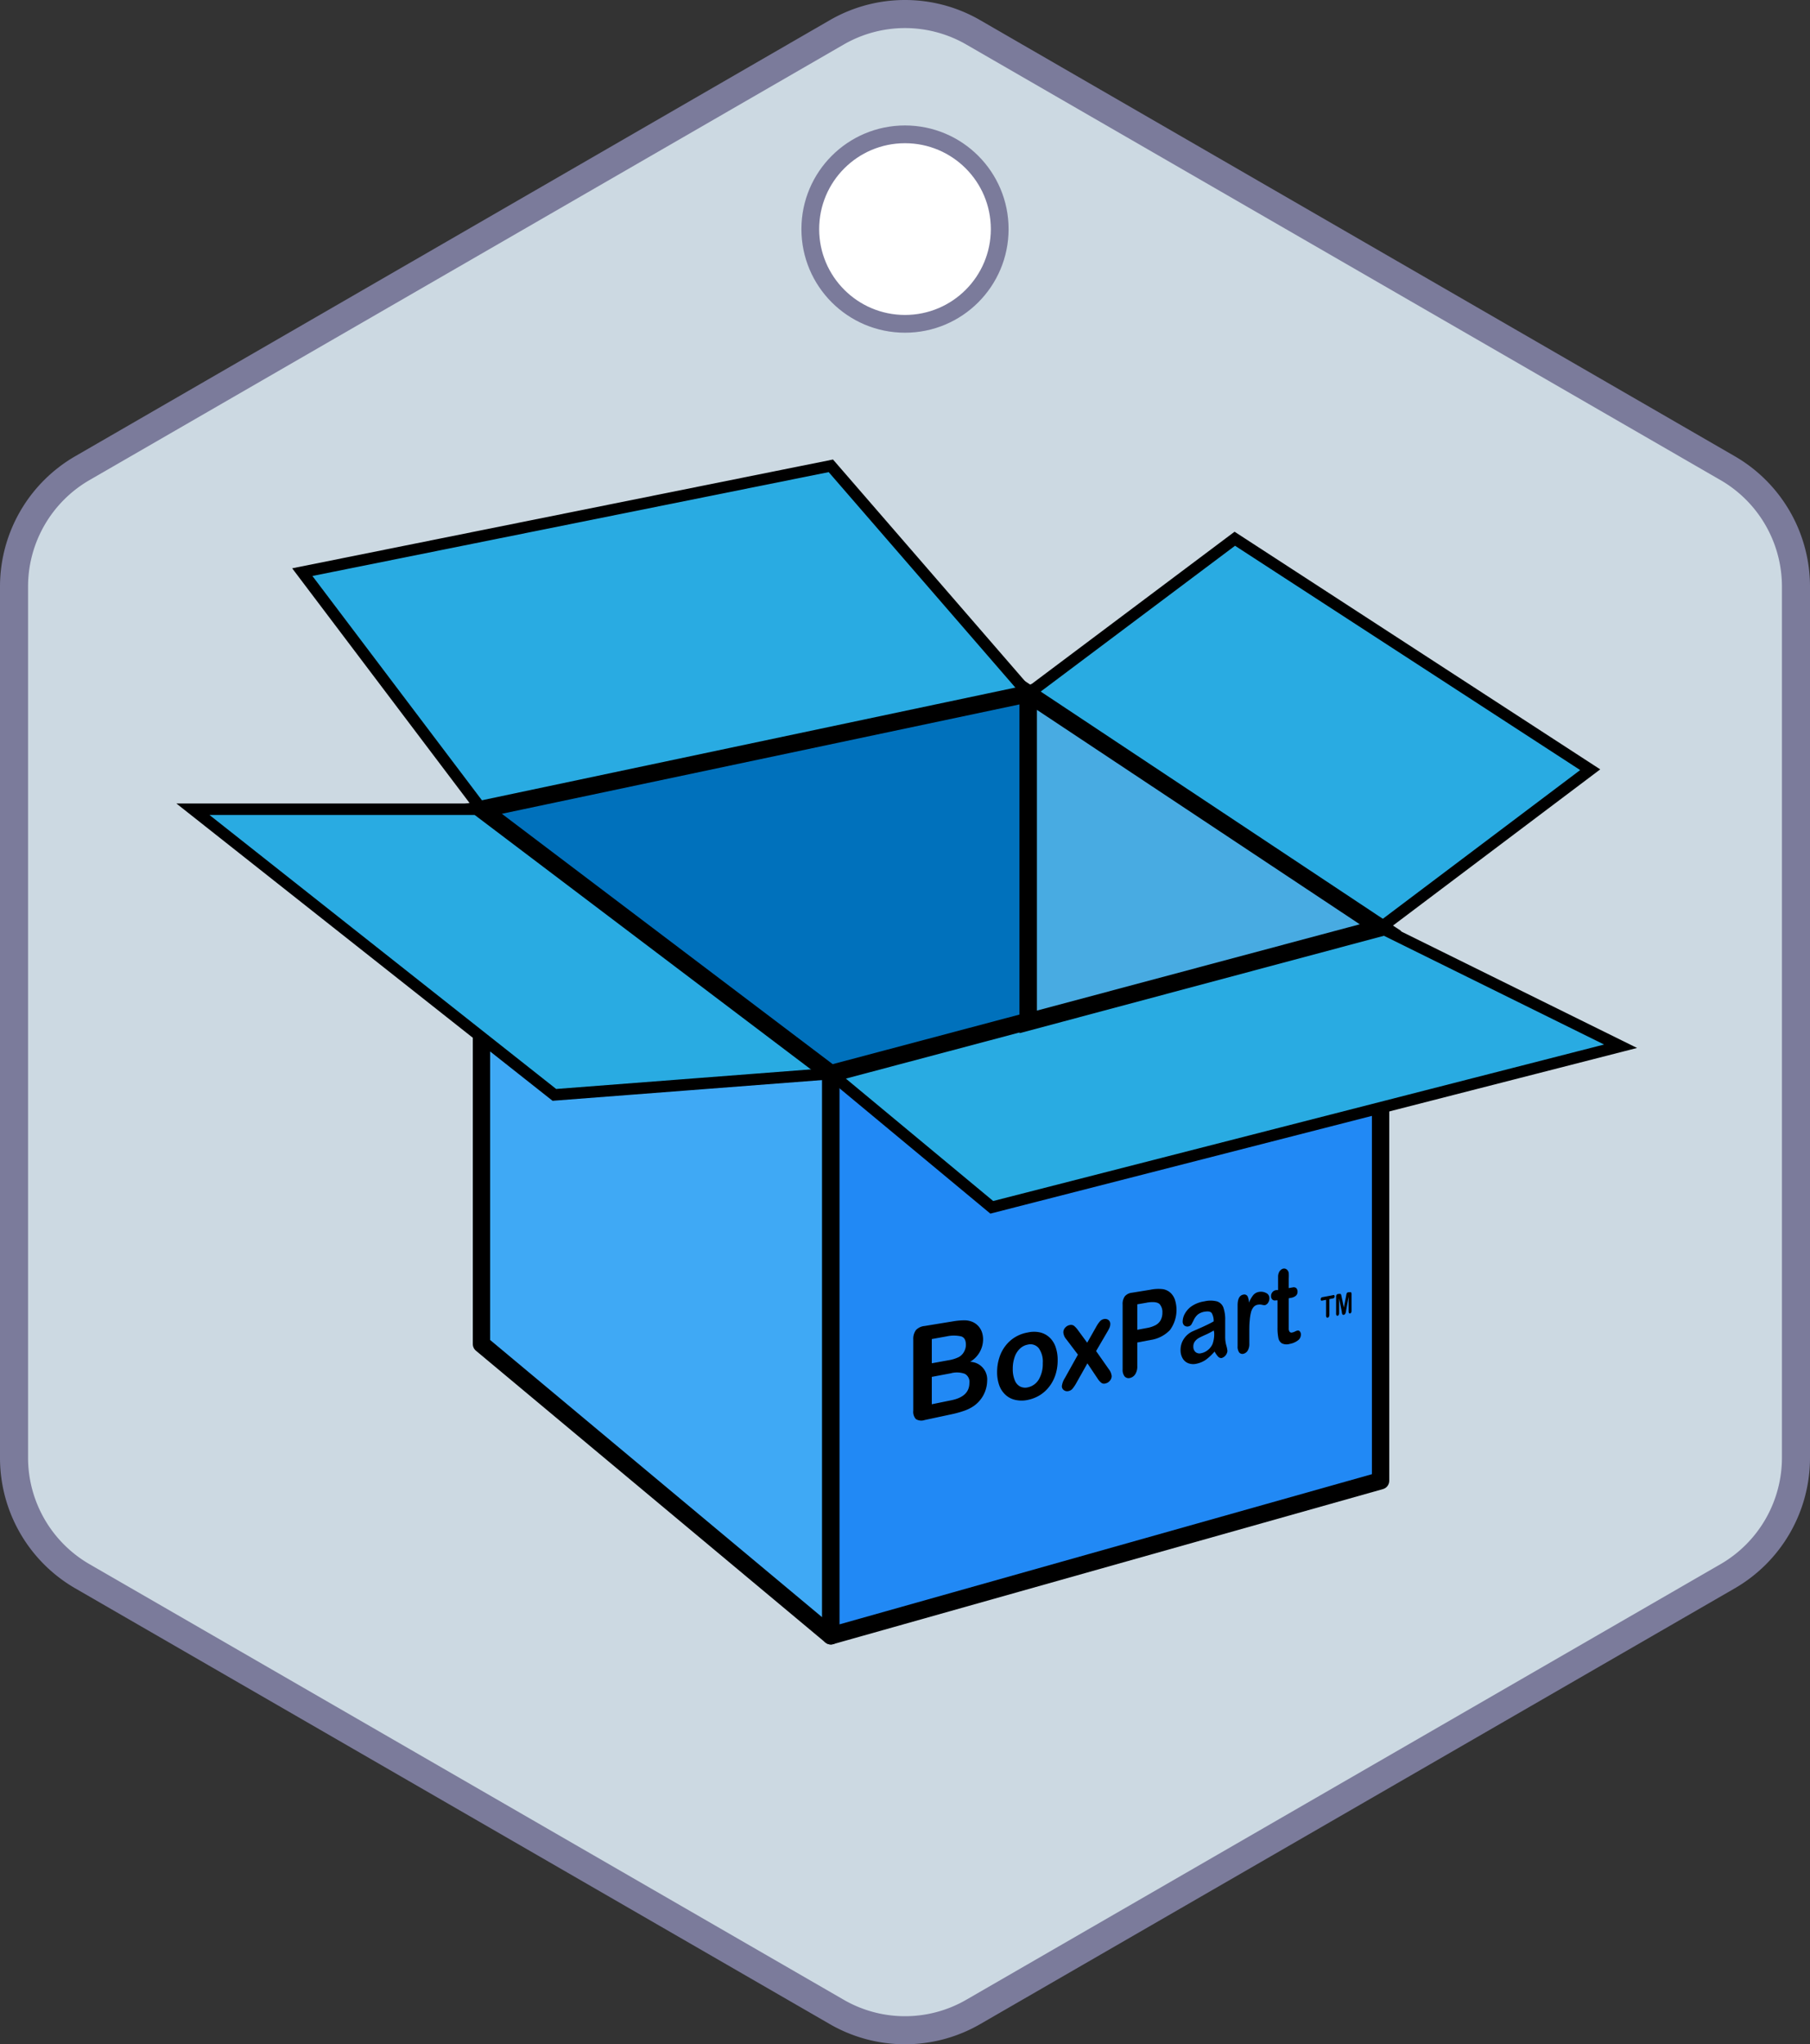 <svg xmlns="http://www.w3.org/2000/svg" viewBox="0 0 258 291.27"><rect x="0" y="0" width="258" height="291.27" fill="#333333" stroke="none"/><defs><style>.cls-1{fill:#ccd9e2;}.cls-2{fill:#7b7b9b;}.cls-3{fill:#3fa9f5;}.cls-3,.cls-4,.cls-5,.cls-6,.cls-7{stroke:#000;}.cls-3,.cls-4{stroke-linejoin:round;}.cls-3,.cls-4,.cls-6,.cls-7{stroke-width:2.47px;}.cls-4{fill:#2189f5;}.cls-5{fill:#29abe2;stroke-width:1.64px;}.cls-5,.cls-6,.cls-7,.cls-8{stroke-miterlimit:10;}.cls-6{fill:#0071bc;}.cls-7{fill:#48abe2;}.cls-8{fill:#fff;stroke:#7b7b9b;stroke-width:2.53px;}</style></defs><title>boxpart-logo</title><g id="Layer_2" data-name="Layer 2"><g id="Layer_1-2" data-name="Layer 1"><path class="cls-1" d="M129,289.27a19.44,19.44,0,0,1-9.73-2.61L11.73,224.58A19.54,19.54,0,0,1,2,207.72V83.55a19.54,19.54,0,0,1,9.73-16.86L119.27,4.61a19.44,19.44,0,0,1,19.46,0L246.27,66.69A19.54,19.54,0,0,1,256,83.55V207.72a19.54,19.54,0,0,1-9.73,16.86L138.73,286.66A19.44,19.44,0,0,1,129,289.27Z"/><path class="cls-2" d="M129,4a17.49,17.49,0,0,1,8.73,2.34L245.27,68.42A17.53,17.53,0,0,1,254,83.55V207.72a17.53,17.53,0,0,1-8.73,15.13L137.73,284.93a17.45,17.45,0,0,1-17.46,0L12.73,222.85A17.53,17.53,0,0,1,4,207.72V83.55a17.53,17.53,0,0,1,8.73-15.13L120.27,6.34A17.49,17.49,0,0,1,129,4m0-4a21.41,21.41,0,0,0-10.73,2.88L10.73,65A21.46,21.46,0,0,0,0,83.55V207.72a21.46,21.46,0,0,0,10.73,18.59l107.54,62.08a21.43,21.43,0,0,0,21.46,0l107.54-62.08A21.46,21.46,0,0,0,258,207.72V83.55A21.46,21.46,0,0,0,247.27,65L139.73,2.88A21.41,21.41,0,0,0,129,0Z"/><polygon class="cls-3" points="68.63 191.5 68.63 115.3 118.43 152.97 118.43 233.07 68.63 191.5"/><polygon class="cls-4" points="196.79 210.98 118.43 233.07 118.43 152.97 196.79 132.18 196.79 210.98"/><polygon class="cls-5" points="68.63 115.3 43.09 81.52 118.43 66.37 146.57 98.84 176.01 76.76 226.67 109.67 196.79 132.18 231 149.07 141.37 172.02 118.43 152.97 79.02 156 27.5 115.3 68.63 115.3"/><polygon class="cls-6" points="68.63 115.3 146.57 98.84 146.57 145.5 118.43 152.97 68.63 115.3"/><polygon class="cls-7" points="196.79 132.18 146.57 98.84 146.57 145.6 196.79 132.18"/><path d="M135.71,201.49l-3.92.84a1.45,1.45,0,0,1-1.24-.14,1.54,1.54,0,0,1-.37-1.2V190.86a2.11,2.11,0,0,1,.38-1.35,1.93,1.93,0,0,1,1.23-.58l4.15-.68a9.58,9.58,0,0,1,1.56-.13,2.87,2.87,0,0,1,1.17.25,2.47,2.47,0,0,1,1.29,1.42,3.21,3.21,0,0,1,.17,1.05,3.72,3.72,0,0,1-1.85,3.19,2.51,2.51,0,0,1,2.43,2.71,4.47,4.47,0,0,1-2,3.65,5.69,5.69,0,0,1-1.31.63A14.21,14.21,0,0,1,135.71,201.49Zm-2.89-10.7v3.45l2.38-.43a5.18,5.18,0,0,0,1.48-.46,1.89,1.89,0,0,0,.79-.86,1.93,1.93,0,0,0,.21-.88c0-.66-.22-1.06-.67-1.2a4.79,4.79,0,0,0-2.08,0Zm2.7,4.88-2.7.51v3.9l2.79-.57c1.72-.35,2.57-1.17,2.57-2.47a1.29,1.29,0,0,0-.66-1.3A3.28,3.28,0,0,0,135.52,195.67Z"/><path d="M150.76,193.81a6.64,6.64,0,0,1-.29,2,5.54,5.54,0,0,1-.85,1.68,5.18,5.18,0,0,1-1.34,1.26,5.35,5.35,0,0,1-1.77.71,4.13,4.13,0,0,1-1.78,0,3,3,0,0,1-1.39-.71,3.41,3.41,0,0,1-.9-1.35,5.62,5.62,0,0,1-.31-1.91,6.63,6.63,0,0,1,.32-2.06,5.3,5.3,0,0,1,.89-1.7,5,5,0,0,1,1.39-1.23,5.14,5.14,0,0,1,1.78-.65,4,4,0,0,1,1.77,0,3,3,0,0,1,1.35.74,3.33,3.33,0,0,1,.84,1.34A5.59,5.59,0,0,1,150.76,193.81Zm-2.12.41a3.27,3.27,0,0,0-.57-2.12,1.52,1.52,0,0,0-1.56-.52,2.19,2.19,0,0,0-1.12.57,2.92,2.92,0,0,0-.76,1.2,5,5,0,0,0-.27,1.69,4.07,4.07,0,0,0,.27,1.58,1.72,1.72,0,0,0,.74.91,1.61,1.61,0,0,0,1.14.14,2.4,2.4,0,0,0,1.56-1.12A4.37,4.37,0,0,0,148.64,194.22Z"/><path d="M156.42,196.37,155,194.25,153.45,197a5.38,5.38,0,0,1-.56.85,1,1,0,0,1-.58.35.8.8,0,0,1-.68-.14.68.68,0,0,1-.27-.57,2.77,2.77,0,0,1,.42-1.13l1.87-3.35L152,190.83a1.69,1.69,0,0,1-.43-1,1,1,0,0,1,.26-.66,1.13,1.13,0,0,1,.67-.38.74.74,0,0,1,.6.12,3.27,3.27,0,0,1,.56.62l1.31,1.78,1.27-2.24a4.42,4.42,0,0,1,.55-.81,1,1,0,0,1,.57-.32.8.8,0,0,1,.65.14.69.69,0,0,1,.25.56,1.32,1.32,0,0,1-.1.51,5.32,5.32,0,0,1-.32.61l-1.6,2.74,1.8,2.57a1.89,1.89,0,0,1,.42,1,1,1,0,0,1-.26.66,1.11,1.11,0,0,1-.65.39.65.65,0,0,1-.57-.1A2.56,2.56,0,0,1,156.42,196.37Z"/><path d="M164,190.92l-1.89.36v3.36a2,2,0,0,1-.29,1.16,1.21,1.21,0,0,1-.74.53.76.76,0,0,1-.77-.21,1.51,1.51,0,0,1-.29-1v-9.23a1.89,1.89,0,0,1,.32-1.2,1.55,1.55,0,0,1,1-.5l2.65-.43a5.6,5.6,0,0,1,1.77-.08,2.13,2.13,0,0,1,1.05.49,2.41,2.41,0,0,1,.66,1,4.85,4.85,0,0,1-.69,4.32A4.74,4.74,0,0,1,164,190.92Zm-.5-5.32-1.39.24v3.63l1.39-.26a4.09,4.09,0,0,0,1.21-.4,1.78,1.78,0,0,0,.73-.71,2.25,2.25,0,0,0,.25-1.09,1.69,1.69,0,0,0-.39-1.19C165,185.52,164.37,185.45,163.46,185.6Z"/><path d="M173.13,192.57a8,8,0,0,1-1.22,1.15,3.67,3.67,0,0,1-1.34.58,2,2,0,0,1-1.2-.07,1.58,1.58,0,0,1-.81-.72,2.28,2.28,0,0,1-.28-1.15,2.81,2.81,0,0,1,.47-1.6,3,3,0,0,1,1.27-1.08l.84-.37c.45-.19.82-.37,1.14-.52s.65-.32,1-.52a2.28,2.28,0,0,0-.27-1.17q-.24-.34-1-.21a2.15,2.15,0,0,0-1,.41,2.42,2.42,0,0,0-.58.79c-.17.33-.28.55-.35.66a.72.72,0,0,1-1,.1.74.74,0,0,1-.22-.56,2.33,2.33,0,0,1,.34-1.16,3.08,3.08,0,0,1,1-1.06,4.39,4.39,0,0,1,1.74-.65,3.81,3.81,0,0,1,1.8,0,1.44,1.44,0,0,1,.92.87,5.2,5.2,0,0,1,.26,1.82v1.25c0,.35,0,.73,0,1.15a4.48,4.48,0,0,0,.16,1.19,4,4,0,0,1,.16.79,1.18,1.18,0,0,1-.81,1,.58.58,0,0,1-.52-.2A3.25,3.25,0,0,1,173.13,192.57Zm-.12-3a10.43,10.43,0,0,1-1.11.58q-.74.33-1,.48a1.71,1.71,0,0,0-.54.45,1.18,1.18,0,0,0-.26.79,1,1,0,0,0,.3.76.88.88,0,0,0,.8.18,2.18,2.18,0,0,0,1-.48,2.25,2.25,0,0,0,.64-.84,4.14,4.14,0,0,0,.23-1.62Z"/><path d="M178.08,189.73v1.72a1.77,1.77,0,0,1-.24,1,1,1,0,0,1-.6.44.59.59,0,0,1-.6-.19,1.41,1.41,0,0,1-.23-.9V186c0-.93.27-1.44.81-1.54a.54.54,0,0,1,.6.22,2,2,0,0,1,.2.93,4.46,4.46,0,0,1,.61-1.07,1.34,1.34,0,0,1,.83-.47,1.56,1.56,0,0,1,1,.15.79.79,0,0,1,.48.76,1.14,1.14,0,0,1-.2.66.79.79,0,0,1-.44.32,1.65,1.65,0,0,1-.44-.06,1.57,1.57,0,0,0-.6,0,1,1,0,0,0-.59.35,1.9,1.9,0,0,0-.36.77,6.89,6.89,0,0,0-.17,1.14C178.09,188.58,178.08,189.11,178.08,189.73Z"/><path d="M182,183.81l.18,0v-1.22c0-.32,0-.58,0-.77a1.47,1.47,0,0,1,.11-.49.94.94,0,0,1,.27-.38.73.73,0,0,1,.39-.2.61.61,0,0,1,.54.2.79.79,0,0,1,.21.44,6.85,6.85,0,0,1,0,.77v1.37l.57-.1a.57.57,0,0,1,.51.11.69.69,0,0,1,.17.49.72.72,0,0,1-.25.6,1.41,1.41,0,0,1-.71.29l-.29.06v3.69c0,.31,0,.55,0,.72a.78.78,0,0,0,.14.38.35.35,0,0,0,.37.08,1.5,1.5,0,0,0,.37-.13,1.43,1.43,0,0,1,.36-.14.33.33,0,0,1,.34.12.64.64,0,0,1,.15.45,1,1,0,0,1-.41.82,2.69,2.69,0,0,1-1.18.51,1.54,1.54,0,0,1-1.12-.08,1.15,1.15,0,0,1-.5-.77,7.2,7.2,0,0,1-.12-1.48v-3.88l-.21,0a.55.55,0,0,1-.53-.11.64.64,0,0,1-.18-.49.85.85,0,0,1,.19-.56A.83.83,0,0,1,182,183.81Z"/><path d="M190,185l-.51.1v2.22a.53.53,0,0,1-.07.3.21.21,0,0,1-.16.12.16.16,0,0,1-.18-.06.45.45,0,0,1-.06-.27V185.2l-.52.1a.18.18,0,0,1-.18,0,.24.24,0,0,1-.06-.18.32.32,0,0,1,.06-.2.27.27,0,0,1,.18-.1l1.5-.28a.18.18,0,0,1,.18,0,.22.22,0,0,1,.06.17.34.34,0,0,1-.06.2A.32.32,0,0,1,190,185Z"/><path d="M191.25,186.84l-.37-1.86v2.1a.51.51,0,0,1-.06.27.21.21,0,0,1-.16.12.15.15,0,0,1-.15-.06.4.4,0,0,1-.06-.25v-2.4a.44.44,0,0,1,.08-.29.42.42,0,0,1,.21-.11l.15,0a.38.38,0,0,1,.18,0,.18.18,0,0,1,.09.1,1.3,1.3,0,0,1,.06.25l.34,1.59.33-1.72a1.91,1.91,0,0,1,.06-.27.25.25,0,0,1,.09-.13.38.38,0,0,1,.18-.06l.15,0a.3.3,0,0,1,.21,0s.07.12.07.25v2.39a.54.54,0,0,1-.06.27.21.21,0,0,1-.15.11.13.13,0,0,1-.15-.05.42.42,0,0,1-.06-.25v-2.08l-.36,2c0,.13-.05.23-.06.29a.4.4,0,0,1-.09.17.23.23,0,0,1-.16.11.16.16,0,0,1-.14,0,.22.22,0,0,1-.09-.1,1.31,1.31,0,0,1-.05-.15Z"/><circle class="cls-8" cx="129" cy="32.64" r="13.5"/></g></g></svg>